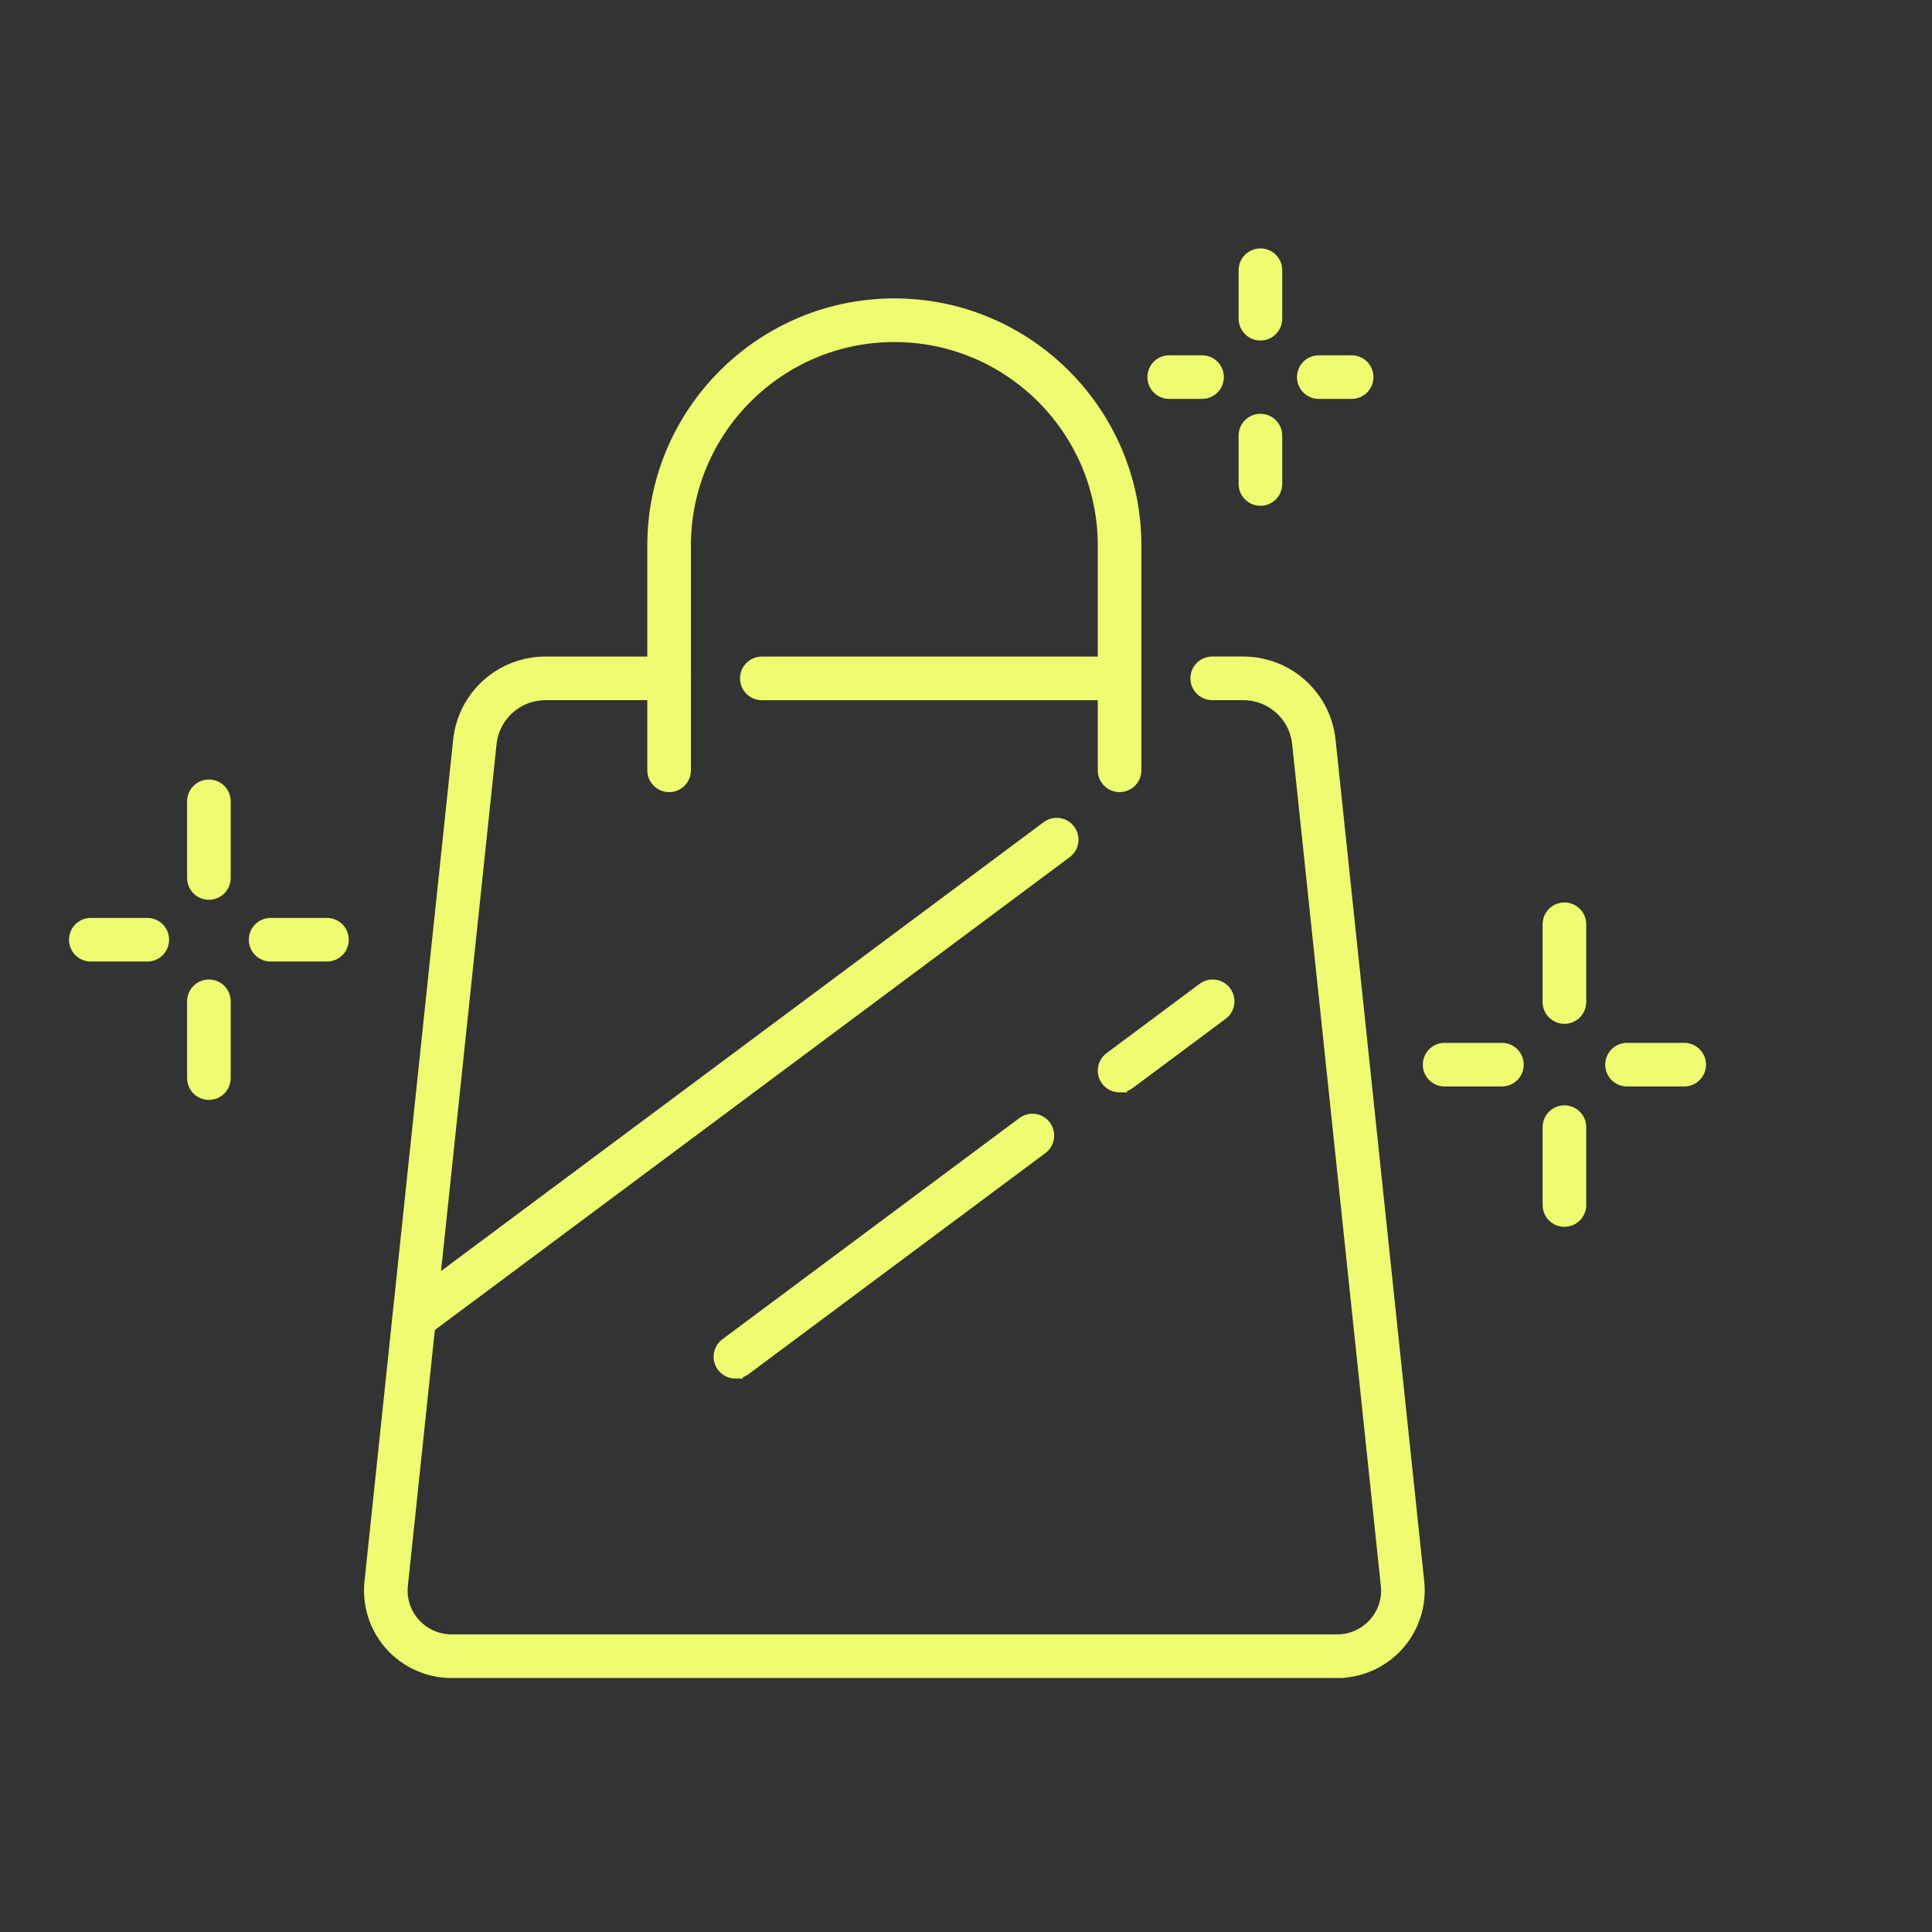 <svg width="140" height="140" viewBox="0 0 140 140" fill="none" xmlns="http://www.w3.org/2000/svg">
<rect x="0" y="0" width="140" height="140" fill="#333333" stroke="none"/>
<g clip-path="url(#clip0_387_1379)">
<g clip-path="url(#clip1_387_1379)">
<path d="M113.364 73.65C112.789 73.65 112.324 73.185 112.324 72.61V66.976C112.324 66.401 112.789 65.936 113.364 65.936C113.939 65.936 114.404 66.401 114.404 66.976V72.61C114.404 73.185 113.939 73.65 113.364 73.65Z" fill="#EFFB70" stroke="#EFFB70" stroke-width="1.081" stroke-miterlimit="10"/>
<path d="M113.364 88.36C112.789 88.36 112.324 87.895 112.324 87.32V81.678C112.324 81.103 112.789 80.638 113.364 80.638C113.939 80.638 114.404 81.103 114.404 81.678V87.32C114.404 87.895 113.939 88.36 113.364 88.36Z" fill="#EFFB70" stroke="#EFFB70" stroke-width="1.081" stroke-miterlimit="10"/>
<path d="M108.833 78.189H104.682C104.107 78.189 103.643 77.724 103.643 77.149C103.643 76.574 104.107 76.109 104.682 76.109H108.833C109.408 76.109 109.873 76.574 109.873 77.149C109.873 77.724 109.408 78.189 108.833 78.189Z" fill="#EFFB70" stroke="#EFFB70" stroke-width="1.081" stroke-miterlimit="10"/>
<path d="M122.043 78.189H117.901C117.326 78.189 116.861 77.724 116.861 77.149C116.861 76.574 117.326 76.109 117.901 76.109H122.043C122.618 76.109 123.083 76.574 123.083 77.149C123.083 77.724 122.618 78.189 122.043 78.189Z" fill="#EFFB70" stroke="#EFFB70" stroke-width="1.081" stroke-miterlimit="10"/>
<path d="M91.335 24.135C90.76 24.135 90.295 23.67 90.295 23.095V19.58C90.295 19.005 90.76 18.541 91.335 18.541C91.91 18.541 92.374 19.005 92.374 19.58V23.095C92.374 23.67 91.91 24.135 91.335 24.135Z" fill="#EFFB70" stroke="#EFFB70" stroke-width="1.081" stroke-miterlimit="10"/>
<path d="M91.335 36.111C90.76 36.111 90.295 35.646 90.295 35.071V31.565C90.295 30.99 90.76 30.525 91.335 30.525C91.91 30.525 92.374 30.99 92.374 31.565V35.071C92.374 35.646 91.91 36.111 91.335 36.111Z" fill="#EFFB70" stroke="#EFFB70" stroke-width="1.081" stroke-miterlimit="10"/>
<path d="M87.105 28.366H84.725C84.15 28.366 83.686 27.901 83.686 27.326C83.686 26.751 84.15 26.286 84.725 26.286H87.105C87.68 26.286 88.145 26.751 88.145 27.326C88.145 27.901 87.68 28.366 87.105 28.366Z" fill="#EFFB70" stroke="#EFFB70" stroke-width="1.081" stroke-miterlimit="10"/>
<path d="M97.945 28.366H95.565C94.99 28.366 94.525 27.901 94.525 27.326C94.525 26.751 94.99 26.286 95.565 26.286H97.945C98.52 26.286 98.985 26.751 98.985 27.326C98.985 27.901 98.52 28.366 97.945 28.366Z" fill="#EFFB70" stroke="#EFFB70" stroke-width="1.081" stroke-miterlimit="10"/>
<path d="M15.137 64.661C14.562 64.661 14.098 64.196 14.098 63.621V58.068C14.098 57.493 14.562 57.028 15.137 57.028C15.713 57.028 16.177 57.493 16.177 58.068V63.621C16.177 64.196 15.713 64.661 15.137 64.661Z" fill="#EFFB70" stroke="#EFFB70" stroke-width="1.081" stroke-miterlimit="10"/>
<path d="M15.137 79.162C14.562 79.162 14.098 78.697 14.098 78.122V72.56C14.098 71.985 14.562 71.52 15.137 71.52C15.713 71.52 16.177 71.985 16.177 72.56V78.122C16.177 78.697 15.713 79.162 15.137 79.162Z" fill="#EFFB70" stroke="#EFFB70" stroke-width="1.081" stroke-miterlimit="10"/>
<path d="M10.673 69.136H6.581C6.006 69.136 5.541 68.671 5.541 68.096C5.541 67.521 6.006 67.056 6.581 67.056H10.673C11.248 67.056 11.713 67.521 11.713 68.096C11.713 68.671 11.248 69.136 10.673 69.136Z" fill="#EFFB70" stroke="#EFFB70" stroke-width="1.081" stroke-miterlimit="10"/>
<path d="M23.693 69.136H19.612C19.037 69.136 18.572 68.671 18.572 68.096C18.572 67.521 19.037 67.056 19.612 67.056H23.693C24.268 67.056 24.733 67.521 24.733 68.096C24.733 68.671 24.268 69.136 23.693 69.136Z" fill="#EFFB70" stroke="#EFFB70" stroke-width="1.081" stroke-miterlimit="10"/>
<path d="M96.901 121.056H32.722C31.077 121.056 29.503 120.356 28.405 119.132C27.307 117.913 26.777 116.277 26.95 114.645L33.375 53.66C33.708 50.5 36.356 48.117 39.536 48.117H48.49C49.065 48.117 49.529 48.582 49.529 49.157C49.529 49.732 49.065 50.197 48.49 50.197H39.536C37.424 50.197 35.664 51.779 35.444 53.878L29.019 114.863C28.907 115.924 29.237 116.947 29.951 117.74C30.655 118.525 31.667 118.974 32.722 118.974H96.901C97.952 118.974 98.959 118.525 99.664 117.742C100.38 116.949 100.71 115.926 100.598 114.863L94.173 53.876C93.953 51.777 92.193 50.195 90.081 50.195H87.842C87.267 50.195 86.802 49.73 86.802 49.155C86.802 48.58 87.267 48.115 87.842 48.115H90.081C93.261 48.115 95.909 50.498 96.242 53.658L102.667 114.645C102.84 116.277 102.31 117.913 101.212 119.132C100.114 120.354 98.542 121.054 96.901 121.054V121.056Z" fill="#EFFB70" stroke="#EFFB70" stroke-width="1.081" stroke-miterlimit="10"/>
<path d="M81.127 50.199H55.206C54.631 50.199 54.166 49.734 54.166 49.159C54.166 48.584 54.631 48.12 55.206 48.12H81.127C81.702 48.12 82.167 48.584 82.167 49.159C82.167 49.734 81.702 50.199 81.127 50.199Z" fill="#EFFB70" stroke="#EFFB70" stroke-width="1.081" stroke-miterlimit="10"/>
<path d="M81.129 56.859C80.554 56.859 80.089 56.395 80.089 55.819V39.527C80.089 31.1 73.234 24.245 64.808 24.245C56.382 24.245 49.527 31.1 49.527 39.527V55.819C49.527 56.395 49.062 56.859 48.487 56.859C47.912 56.859 47.447 56.395 47.447 55.819V39.527C47.447 29.952 55.236 22.164 64.808 22.164C74.38 22.164 82.169 29.952 82.169 39.527V55.819C82.169 56.395 81.704 56.859 81.129 56.859Z" fill="#EFFB70" stroke="#EFFB70" stroke-width="1.081" stroke-miterlimit="10"/>
<path d="M30.012 96.566C29.694 96.566 29.381 96.421 29.177 96.147C28.834 95.686 28.929 95.035 29.389 94.692L75.951 60.011C76.411 59.667 77.064 59.763 77.405 60.223C77.749 60.683 77.654 61.334 77.194 61.678L30.632 96.358C30.446 96.497 30.228 96.564 30.012 96.564V96.566Z" fill="#EFFB70" stroke="#EFFB70" stroke-width="1.081" stroke-miterlimit="10"/>
<path d="M81.133 78.621C80.815 78.621 80.502 78.477 80.298 78.202C79.955 77.742 80.05 77.091 80.51 76.747L87.251 71.725C87.711 71.382 88.362 71.477 88.705 71.937C89.049 72.398 88.954 73.049 88.493 73.392L81.753 78.414C81.567 78.552 81.349 78.619 81.133 78.619V78.621Z" fill="#EFFB70" stroke="#EFFB70" stroke-width="1.081" stroke-miterlimit="10"/>
<path d="M53.291 99.357C52.973 99.357 52.66 99.212 52.457 98.937C52.113 98.477 52.208 97.826 52.668 97.483L74.191 81.453C74.651 81.109 75.302 81.205 75.645 81.665C75.989 82.126 75.894 82.776 75.433 83.12L53.911 99.149C53.725 99.287 53.507 99.355 53.291 99.355V99.357Z" fill="#EFFB70" stroke="#EFFB70" stroke-width="1.081" stroke-miterlimit="10"/>
</g>
</g>
<defs>
<clipPath id="clip0_387_1379">
<rect width="140" height="140" fill="white"/>
</clipPath>
<clipPath id="clip1_387_1379">
<rect width="141.491" height="103.596" fill="white" transform="translate(5 18)"/>
</clipPath>
</defs>
</svg>

